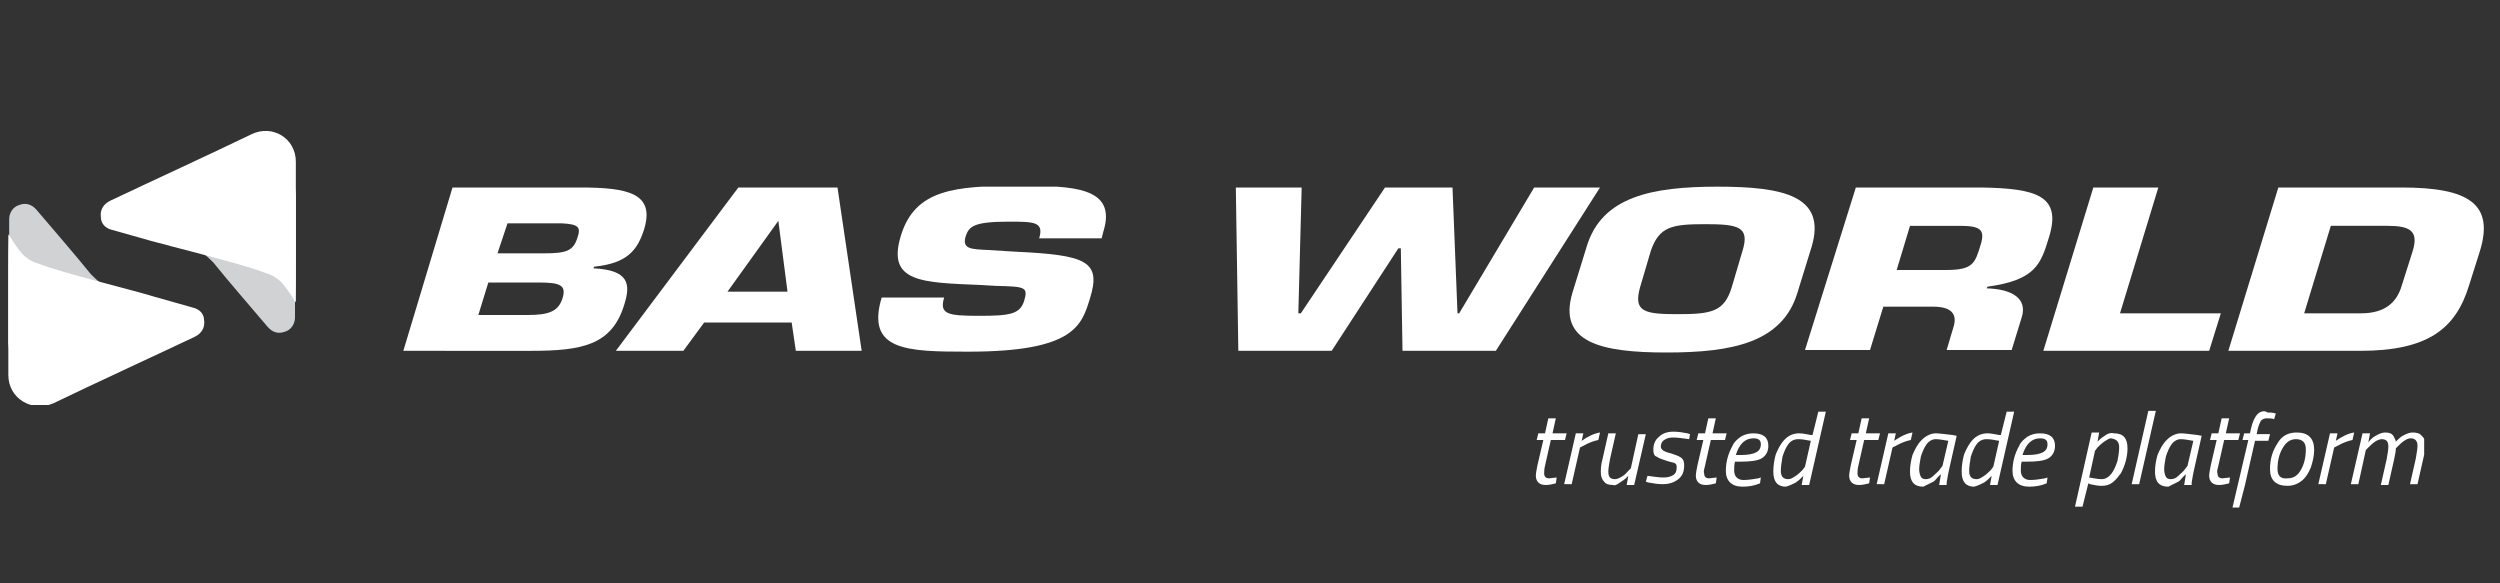 <?xml version="1.0" encoding="utf-8"?>
<!-- Generator: Adobe Illustrator 25.0.0, SVG Export Plug-In . SVG Version: 6.00 Build 0)  -->
<svg version="1.1" id="Layer_1" xmlns="http://www.w3.org/2000/svg" xmlns:xlink="http://www.w3.org/1999/xlink" x="0px" y="0px"
	 viewBox="0 0 300 70" style="enable-background:new 0 0 300 70;" xml:space="preserve">
<rect x="0" y="0" width="300" height="70" fill="#333333" stroke="none"/>
<style type="text/css">
	.st0{clip-path:url(#SVGID_2_);fill:#D0D2D3;}
	.st1{clip-path:url(#SVGID_2_);fill:#FFFFFF;}
	.st2{fill:#FFFFFF;}
	.st3{clip-path:url(#SVGID_4_);fill:#D0D2D3;}
	.st4{clip-path:url(#SVGID_4_);fill:#FFFFFF;}
	.st5{clip-path:url(#SVGID_6_);fill:#FFFFFF;}
	.st6{clip-path:url(#SVGID_8_);fill:#FFFFFF;}
	.st7{clip-path:url(#SVGID_10_);fill:#FFFFFF;}
	.st8{clip-path:url(#SVGID_12_);fill:#FFFFFF;}
	.st9{clip-path:url(#SVGID_14_);fill:#FFFFFF;}
</style>
<g>
	<defs>
		<rect id="SVGID_1_" x="1" y="15.7" width="34.5" height="32.9"/>
	</defs>
	<clipPath id="SVGID_2_">
		<use xlink:href="#SVGID_1_"  style="overflow:visible;"/>
	</clipPath>
	<path class="st0" d="M12,33.9c-0.7,0.1-1.3-0.3-1.9-0.4c-1.8-0.5-3.6-1-5.4-1.5c-1.7-0.4-2.8-1.4-3.4-3c-0.1-0.2-0.2-0.3-0.2-0.5
		c0-0.7,0-1.5,0-2.2c0-0.8,0.5-1.5,1.2-1.7c0.8-0.3,1.5-0.1,2.1,0.6c2.2,2.6,4.4,5.1,6.5,7.7C11.2,33.2,11.6,33.6,12,33.9"/>
	<path class="st1" d="M18.5,35.6c1.5,0.4,3.1,0.9,4.6,1.3c0.9,0.2,1.4,0.8,1.4,1.6c0.1,0.8-0.3,1.5-1.1,1.9c-5.7,2.7-11.4,5.3-17,8
		C3.8,49.5,1,47.8,1,45c0-3.7,0-7.7,0-11.1c0-2.2,0-4.1,0.1-5.6c0,0,0-0.1,0-0.1c0.1,0.1,0.1,0.3,0.3,0.5c0.1,0.2,0.7,1.1,1.3,1.8
		c0.7,0.7,1.4,1,2.1,1.2C7.3,32.7,16.3,34.9,18.5,35.6"/>
</g>
<polygon class="st2" points="1,41.9 2.2,31.4 1.5,29.1 1,28.1 "/>
<g>
	<defs>
		<rect id="SVGID_3_" x="1" y="15.7" width="34.5" height="32.9"/>
	</defs>
	<clipPath id="SVGID_4_">
		<use xlink:href="#SVGID_3_"  style="overflow:visible;"/>
	</clipPath>
	<path class="st3" d="M24.5,30.5c0.7-0.1,1.3,0.3,1.9,0.4c1.8,0.5,3.6,1,5.4,1.5c1.7,0.4,2.8,1.4,3.4,3c0.1,0.2,0.2,0.3,0.2,0.5
		c0,0.7,0,1.5,0,2.2c0,0.8-0.5,1.5-1.2,1.7c-0.8,0.3-1.5,0.1-2.1-0.6c-2.2-2.6-4.4-5.1-6.5-7.7C25.3,31.2,24.9,30.8,24.5,30.5"/>
	<path class="st4" d="M18.1,28.9c-1.5-0.4-3.1-0.9-4.6-1.3c-0.9-0.2-1.4-0.8-1.4-1.6c-0.1-0.8,0.3-1.5,1.1-1.9
		c5.7-2.7,11.4-5.3,17-8c2.5-1.2,5.3,0.5,5.3,3.3c0,3.7,0,7.7,0,11.1c0,2.2,0,4.1-0.1,5.6c0,0,0,0.1,0,0.1c-0.1-0.1-0.1-0.3-0.3-0.5
		c-0.1-0.2-0.7-1.1-1.3-1.8c-0.7-0.7-1.4-1-2.1-1.2C29.2,31.7,20.2,29.5,18.1,28.9"/>
</g>
<polygon class="st2" points="34.3,33 35,35.4 35.5,36.3 35.5,22.5 "/>
<g>
	<defs>
		<rect id="SVGID_5_" x="48.4" y="22.4" width="249.6" height="19.9"/>
	</defs>
	<clipPath id="SVGID_6_">
		<use xlink:href="#SVGID_5_"  style="overflow:visible;"/>
	</clipPath>
	<path class="st5" d="M59.7,30.4h5.6c2.7,0,3.5-0.3,4-1.9c0.4-1.2,0.2-1.6-1.9-1.7h-6.5L59.7,30.4z M57.4,37.8h5.9
		c2.5,0,3.7-0.4,4.2-2c0.5-1.6-0.3-1.9-2.9-1.9h-6L57.4,37.8z M54.3,22.5h15.3c5.8,0,9,0.7,7.7,5c-0.8,2.5-2,4.1-6,4.5l-0.1,0.2
		c4.3,0.2,4.5,1.9,3.7,4.4c-1.5,4.8-5,5.5-11.2,5.5H48.4L54.3,22.5z"/>
</g>
<path class="st2" d="M93.4,26.5L93.4,26.5l1.1,8.5h-7.2L93.4,26.5z M88.6,22.5L73.9,42.1H82l2.5-3.4h10.5l0.5,3.4h7.9l-2.9-19.6
	H88.6z"/>
<g>
	<defs>
		<rect id="SVGID_7_" x="48.4" y="22.4" width="249.6" height="19.9"/>
	</defs>
	<clipPath id="SVGID_8_">
		<use xlink:href="#SVGID_7_"  style="overflow:visible;"/>
	</clipPath>
	<path class="st6" d="M121.8,30.2c8.5,0.4,10.4,1.1,9,5.6c-1,3.2-1.8,6.4-14.6,6.4c-7.4,0-12.3-0.1-10.4-6.5h7.5
		c-0.6,2,0.4,2.2,4.2,2.2c3.7,0,4.9-0.2,5.4-1.8c0.5-1.7,0.1-1.7-3.5-1.8l-1.7-0.1c-7.1-0.3-11.3-0.3-9.6-5.9c1.7-5.6,6.5-6,14.2-6
		c6.4,0,11.8,0.1,10.1,5.5l-0.2,0.8h-7.5c0.6-2-0.6-2-3.7-2c-4.2,0-4.7,0.6-5.1,1.7c-0.5,1.6,0.6,1.6,2.7,1.7L121.8,30.2z"/>
</g>
<polygon class="st2" points="184.1,22.5 175.1,37.6 174.9,37.6 174.3,22.5 166.2,22.5 156.1,37.6 155.8,37.6 156.2,22.5 148.3,22.5 
	148.6,42.1 159.8,42.1 167.8,29.8 168.1,29.8 168.3,42.1 179.5,42.1 192,22.5 "/>
<g>
	<defs>
		<rect id="SVGID_9_" x="48.4" y="22.4" width="249.6" height="19.9"/>
	</defs>
	<clipPath id="SVGID_10_">
		<use xlink:href="#SVGID_9_"  style="overflow:visible;"/>
	</clipPath>
	<path class="st7" d="M207.8,34.5l1.3-4.4c0.9-2.9-0.5-3.2-4.5-3.2c-4,0-5.5,0.3-6.5,3.2l-1.3,4.4c-0.8,2.9,0.5,3.2,4.5,3.2
		C205.4,37.7,206.9,37.4,207.8,34.5 M188.7,35.1l1.7-5.5c1.8-6,7.8-7.2,15.7-7.2c7.9,0,13.1,1.1,11.3,7.2l-1.7,5.5
		c-1.8,6-7.8,7.2-15.7,7.2C192.1,42.3,186.9,41.1,188.7,35.1"/>
	<path class="st7" d="M233.5,32.4c3.3,0,3.5-0.8,4.2-3.1c0.5-1.7,0-2.2-2.5-2.2h-6l-1.6,5.3H233.5z M222.7,22.5h15
		c6.7,0.1,9.7,1,8.2,5.9c-1,3.3-1.6,5.2-7.4,6l-0.1,0.2c3.2,0.1,4.9,1.3,4.2,3.5l-1.2,3.9h-7.8l0.8-2.7c0.5-1.5-0.1-2.5-2.4-2.5h-6
		l-1.6,5.2h-7.8L222.7,22.5z"/>
</g>
<polygon class="st2" points="251.2,22.5 245.2,42.1 265.1,42.1 266.5,37.6 254.4,37.6 259,22.5 "/>
<g>
	<defs>
		<rect id="SVGID_11_" x="48.4" y="22.4" width="249.6" height="19.9"/>
	</defs>
	<clipPath id="SVGID_12_">
		<use xlink:href="#SVGID_11_"  style="overflow:visible;"/>
	</clipPath>
	<path class="st8" d="M276.5,37.6h6.8c2.9,0,4.3-1.3,4.9-3.3l1.3-4.1c0.8-2.5-0.3-3.1-3-3.1h-6.8L276.5,37.6z M273.4,22.5h14.8
		c8.1,0,11.1,2,9.4,7.6l-1.3,4.1c-1.6,5.3-5,7.9-13.1,7.9h-15.8L273.4,22.5z"/>
</g>
<g>
	<defs>
		<rect id="SVGID_13_" x="184.3" y="49.2" width="106.6" height="11.7"/>
	</defs>
	<clipPath id="SVGID_14_">
		<use xlink:href="#SVGID_13_"  style="overflow:visible;"/>
	</clipPath>
	<path class="st9" d="M286.4,55.1l-0.7,3.1h0.9l0.7-3.1c0.1-0.5,0.2-0.9,0.2-1.3l0.3-0.3c0.2-0.2,0.4-0.4,0.7-0.6
		c0.3-0.2,0.5-0.3,0.8-0.3c0.5,0,0.8,0.3,0.8,0.9c0,0.4-0.1,0.8-0.2,1.5l-0.7,3.1h0.9l0.7-3.1c0.2-0.7,0.2-1.3,0.2-1.7
		c0-0.4-0.1-0.8-0.4-1c-0.2-0.3-0.6-0.4-1.1-0.4c-0.3,0-0.6,0.1-1,0.3c-0.4,0.2-0.6,0.4-0.7,0.5c-0.1,0.1-0.2,0.2-0.3,0.3
		c0-0.2-0.2-0.5-0.3-0.7c-0.2-0.3-0.5-0.4-1-0.4c-0.4,0-0.8,0.2-1.3,0.5c-0.3,0.2-0.5,0.4-0.7,0.7l0.2-1.1h-0.9l-1.4,6.1h0.9
		l0.9-4.1l0.3-0.3c0.2-0.2,0.5-0.5,0.8-0.7c0.3-0.2,0.6-0.3,0.8-0.3c0.6,0,0.8,0.3,0.8,0.9C286.6,54,286.5,54.5,286.4,55.1
		 M279.1,58.1l1-4.4l0.4-0.2c0.7-0.4,1.3-0.6,1.8-0.7l0.2-0.9c-0.7,0.1-1.5,0.5-2.2,1l0.2-0.9h-0.9l-1.4,6.1H279.1z M273.3,56.3
		c0-1,0.2-1.8,0.6-2.5c0.4-0.7,0.9-1.1,1.6-1.1c0.4,0,0.7,0.1,0.9,0.3c0.2,0.2,0.3,0.5,0.3,0.9c0,1-0.2,1.8-0.6,2.5
		c-0.4,0.7-0.9,1-1.6,1C273.7,57.5,273.3,57.1,273.3,56.3 M273.3,53.2c-0.6,0.9-0.9,1.9-0.9,3.1c0,1.3,0.7,2,2.1,2
		c0.6,0,1.2-0.2,1.7-0.6c0.5-0.4,0.8-0.9,1.1-1.6c0.2-0.6,0.4-1.4,0.4-2.1c0-1.4-0.7-2.1-2.1-2.1C274.6,51.9,273.8,52.3,273.3,53.2
		 M270.9,49.7c-0.3,0.3-0.6,0.9-0.8,1.8L270,52h-0.7l-0.2,0.8h0.7l-1.9,8.1h0.8l0.7-2.7l1.2-5.3h1.6l0.2-0.8h-1.6l0.1-0.5
		c0.1-0.5,0.3-0.9,0.4-1.1c0.2-0.2,0.4-0.3,0.7-0.3c0.3,0,0.6,0,0.9,0.1l0.2-0.7l-0.1,0c-0.3-0.1-0.6-0.1-0.9-0.1
		C271.7,49.2,271.2,49.4,270.9,49.7 M266.2,55.9l0.7-3.1h1.7l0.2-0.8h-1.7l0.4-1.8h-0.9l-0.4,1.8h-0.8l-0.2,0.8h0.8l-0.7,3
		c-0.1,0.5-0.2,1-0.2,1.3c0,0.3,0.1,0.6,0.3,0.8c0.2,0.2,0.5,0.3,0.9,0.3c0.4,0,0.8-0.1,1.2-0.2l0.1-0.7l-0.9,0.1
		c-0.4,0-0.6-0.2-0.6-0.6C266,56.6,266.1,56.3,266.2,55.9 M262.5,55.9l-0.3,0.4c-0.2,0.3-0.5,0.5-0.8,0.8c-0.3,0.3-0.6,0.4-0.9,0.4
		c-0.3,0-0.5-0.1-0.6-0.3c-0.1-0.2-0.2-0.5-0.2-0.9c0-0.4,0.1-0.9,0.2-1.5c0.2-0.6,0.4-1.1,0.7-1.5c0.3-0.4,0.7-0.6,1.1-0.6
		c0.4,0,0.9,0.1,1.5,0.2L262.5,55.9z M260.8,58.1c0.2-0.1,0.4-0.2,0.6-0.3c0.2-0.1,0.3-0.3,0.5-0.5c0.2-0.2,0.3-0.3,0.4-0.4
		c0,0.2-0.1,0.6-0.2,1.3l0.9,0l0-0.3c0.1-0.6,0.2-1.2,0.3-1.6l0.9-4l-0.5-0.1c-0.9-0.1-1.6-0.2-2-0.2c-0.6,0-1.2,0.3-1.7,0.8
		c-0.5,0.5-0.8,1.1-1.1,1.8c-0.2,0.7-0.3,1.4-0.3,2c0,1.2,0.5,1.8,1.6,1.8C260.4,58.3,260.6,58.2,260.8,58.1 M256.7,58.1l2-8.8h-0.9
		l-2,8.8H256.7z M254.3,53.7c0,0.5-0.1,1.1-0.2,1.6c-0.2,0.6-0.4,1.1-0.7,1.5c-0.3,0.4-0.7,0.7-1.2,0.7c-0.4,0-0.9-0.1-1.5-0.2
		l0.7-3.2l0.3-0.4c0.2-0.2,0.5-0.5,0.8-0.7c0.3-0.2,0.6-0.4,0.8-0.4C254,52.7,254.3,53,254.3,53.7 M252.7,52.2
		c-0.3,0.2-0.6,0.4-0.7,0.5c-0.1,0.1-0.2,0.2-0.3,0.3l0.2-1.1H251l-2,8.9h0.9l0.7-2.8l0.2,0.1c0.5,0.1,0.9,0.2,1.4,0.2
		c0.5,0,0.9-0.1,1.3-0.4c0.4-0.3,0.7-0.7,1-1.1c0.5-0.9,0.8-2,0.8-3c0-1.2-0.5-1.8-1.6-1.8C253.3,51.9,253,52,252.7,52.2
		 M242.7,54.6c0.4-1.3,1.1-2,2.1-2c0.6,0,0.9,0.2,0.9,0.7c0,0.5-0.2,0.8-0.6,1c-0.4,0.2-1,0.3-1.8,0.3H242.7z M242.6,55.4h0.6
		c1.2,0,2.1-0.1,2.6-0.4c0.5-0.3,0.8-0.8,0.8-1.5c0-1-0.6-1.5-1.8-1.5c-0.5,0-1,0.1-1.5,0.4c-0.4,0.3-0.8,0.6-1,1.1
		c-0.5,0.9-0.8,1.9-0.8,3c0,1.2,0.7,1.9,2,1.9c0.7,0,1.4-0.1,2.1-0.4l0.1-0.7l-0.3,0.1c-0.6,0.1-1.2,0.2-1.8,0.2
		c-0.3,0-0.6-0.1-0.8-0.3c-0.2-0.2-0.3-0.5-0.3-0.8S242.5,55.7,242.6,55.4 M239.2,56l-0.3,0.4c-0.2,0.2-0.5,0.5-0.8,0.7
		c-0.3,0.2-0.6,0.4-0.9,0.4c-0.6,0-0.9-0.3-0.9-1c0-0.5,0.1-1.1,0.2-1.7c0.2-0.6,0.4-1.1,0.7-1.5c0.3-0.4,0.7-0.6,1.2-0.6
		s0.9,0.1,1.5,0.2L239.2,56z M238.1,57.9c0.1-0.1,0.3-0.2,0.5-0.4c0.2-0.2,0.3-0.3,0.4-0.4l-0.2,1.1h0.9l2-8.8h-0.9l-0.7,2.8l-0.2,0
		c-0.5-0.1-1-0.2-1.4-0.2c-0.6,0-1.2,0.2-1.7,0.7c-0.5,0.5-0.8,1.1-1.1,1.8c-0.2,0.7-0.3,1.4-0.3,2.1c0,1.2,0.5,1.8,1.5,1.8
		C237.3,58.3,237.7,58.1,238.1,57.9 M233.1,55.9l-0.3,0.4c-0.2,0.3-0.5,0.5-0.8,0.8c-0.3,0.3-0.6,0.4-0.9,0.4
		c-0.3,0-0.5-0.1-0.6-0.3c-0.1-0.2-0.2-0.5-0.2-0.9c0-0.4,0.1-0.9,0.2-1.5c0.2-0.6,0.4-1.1,0.7-1.5c0.3-0.4,0.7-0.6,1.1-0.6
		c0.4,0,0.9,0.1,1.5,0.2L233.1,55.9z M231.4,58.1c0.2-0.1,0.4-0.2,0.6-0.3c0.2-0.1,0.3-0.3,0.5-0.5c0.2-0.2,0.3-0.3,0.4-0.4
		c0,0.2-0.1,0.6-0.2,1.3l0.9,0l0-0.3c0.1-0.6,0.2-1.2,0.3-1.6l0.9-4l-0.5-0.1c-0.9-0.1-1.6-0.2-2-0.2c-0.6,0-1.2,0.3-1.7,0.8
		c-0.5,0.5-0.8,1.1-1.1,1.8c-0.2,0.7-0.3,1.4-0.3,2c0,1.2,0.5,1.8,1.6,1.8C231,58.3,231.2,58.2,231.4,58.1 M226.1,58.1l1-4.4
		l0.4-0.2c0.7-0.4,1.3-0.6,1.8-0.7l0.2-0.9c-0.7,0.1-1.5,0.5-2.2,1l0.2-0.9h-0.9l-1.4,6.1H226.1z M223,55.9l0.7-3.1h1.7l0.2-0.8
		h-1.7l0.4-1.8h-0.9L223,52h-0.8l-0.2,0.8h0.8l-0.7,3c-0.1,0.5-0.2,1-0.2,1.3c0,0.3,0.1,0.6,0.3,0.8c0.2,0.2,0.5,0.3,0.9,0.3
		c0.4,0,0.8-0.1,1.2-0.2l0.1-0.7l-0.9,0.1c-0.4,0-0.6-0.2-0.6-0.6C222.9,56.6,222.9,56.3,223,55.9 M216.6,56l-0.3,0.4
		c-0.2,0.2-0.5,0.5-0.8,0.7c-0.3,0.2-0.6,0.4-0.9,0.4c-0.6,0-0.9-0.3-0.9-1c0-0.5,0.1-1.1,0.2-1.7c0.2-0.6,0.4-1.1,0.7-1.5
		c0.3-0.4,0.7-0.6,1.2-0.6s0.9,0.1,1.5,0.2L216.6,56z M215.5,57.9c0.1-0.1,0.3-0.2,0.5-0.4c0.2-0.2,0.3-0.3,0.4-0.4l-0.2,1.1h0.9
		l2-8.8h-0.9l-0.7,2.8l-0.2,0c-0.5-0.1-1-0.2-1.4-0.2c-0.6,0-1.2,0.2-1.7,0.7c-0.5,0.5-0.8,1.1-1.1,1.8c-0.2,0.7-0.3,1.4-0.3,2.1
		c0,1.2,0.5,1.8,1.5,1.8C214.7,58.3,215.1,58.1,215.5,57.9 M208.3,54.6c0.4-1.3,1.1-2,2.1-2c0.6,0,0.9,0.2,0.9,0.7
		c0,0.5-0.2,0.8-0.6,1c-0.4,0.2-1,0.3-1.8,0.3H208.3z M208.2,55.4h0.6c1.2,0,2.1-0.1,2.6-0.4c0.5-0.3,0.8-0.8,0.8-1.5
		c0-1-0.6-1.5-1.8-1.5c-0.5,0-1,0.1-1.5,0.4c-0.4,0.3-0.8,0.6-1,1.1c-0.5,0.9-0.8,1.9-0.8,3c0,1.2,0.7,1.9,2,1.9
		c0.7,0,1.4-0.1,2.1-0.4l0.1-0.7l-0.3,0.1c-0.6,0.1-1.2,0.2-1.8,0.2c-0.3,0-0.6-0.1-0.8-0.3s-0.3-0.5-0.3-0.8S208.1,55.7,208.2,55.4
		 M204.6,55.9l0.7-3.1h1.7l0.2-0.8h-1.7l0.4-1.8H205l-0.4,1.8h-0.8l-0.2,0.8h0.8l-0.7,3c-0.1,0.5-0.2,1-0.2,1.3
		c0,0.3,0.1,0.6,0.3,0.8c0.2,0.2,0.5,0.3,0.9,0.3s0.8-0.1,1.2-0.2l0.1-0.7l-0.9,0.1c-0.4,0-0.6-0.2-0.6-0.6
		C204.4,56.6,204.5,56.3,204.6,55.9 M202.8,52.1l-0.3-0.1c-0.5-0.1-1.1-0.2-1.7-0.2c-0.7,0-1.3,0.2-1.7,0.6
		c-0.5,0.4-0.7,0.9-0.7,1.6c0,0.4,0.1,0.7,0.4,0.8c0.3,0.2,0.6,0.3,1.2,0.5s0.9,0.2,1,0.3c0.2,0.1,0.2,0.3,0.2,0.5
		c0,0.4-0.1,0.7-0.4,0.9c-0.3,0.2-0.7,0.3-1.2,0.3s-1.1-0.1-1.9-0.2l-0.2,0.7l0.3,0.1c0.6,0.1,1.1,0.2,1.7,0.2
		c0.8,0,1.4-0.2,1.9-0.6c0.5-0.4,0.7-0.9,0.7-1.7c0-0.4-0.1-0.7-0.4-0.9c-0.3-0.2-0.6-0.3-1.2-0.5c-0.5-0.1-0.9-0.3-1-0.4
		c-0.1-0.1-0.2-0.2-0.2-0.4c0-0.3,0.1-0.6,0.4-0.8s0.6-0.3,1.1-0.3s1.1,0.1,1.9,0.2L202.8,52.1z M194.4,57.9
		c0.3-0.2,0.6-0.4,0.7-0.5c0.1-0.1,0.2-0.2,0.3-0.3l-0.2,1.1h0.9l1.4-6.1h-0.9l-0.9,4.1l-0.3,0.3c-0.2,0.2-0.4,0.5-0.8,0.7
		c-0.3,0.2-0.6,0.3-0.8,0.3c-0.6,0-0.8-0.3-0.8-0.9c0-0.4,0.1-0.9,0.2-1.5l0.7-3.1h-0.9l-0.7,3.1c-0.2,0.7-0.2,1.2-0.2,1.6
		c0,0.4,0.1,0.8,0.4,1.1c0.2,0.3,0.6,0.4,1.1,0.4C193.7,58.3,194,58.2,194.4,57.9 M188.6,58.1l1-4.4l0.4-0.2
		c0.7-0.4,1.3-0.6,1.8-0.7l0.2-0.9c-0.7,0.1-1.5,0.5-2.2,1L190,52h-0.9l-1.4,6.1H188.6z M185.4,55.9l0.7-3.1h1.7l0.2-0.8h-1.7
		l0.4-1.8h-0.9l-0.4,1.8h-0.8l-0.2,0.8h0.8l-0.7,3c-0.1,0.5-0.2,1-0.2,1.3c0,0.3,0.1,0.6,0.3,0.8c0.2,0.2,0.5,0.3,0.9,0.3
		c0.4,0,0.8-0.1,1.2-0.2l0.1-0.7l-0.9,0.1c-0.4,0-0.6-0.2-0.6-0.6C185.3,56.6,185.3,56.3,185.4,55.9"/>
</g>
</svg>
